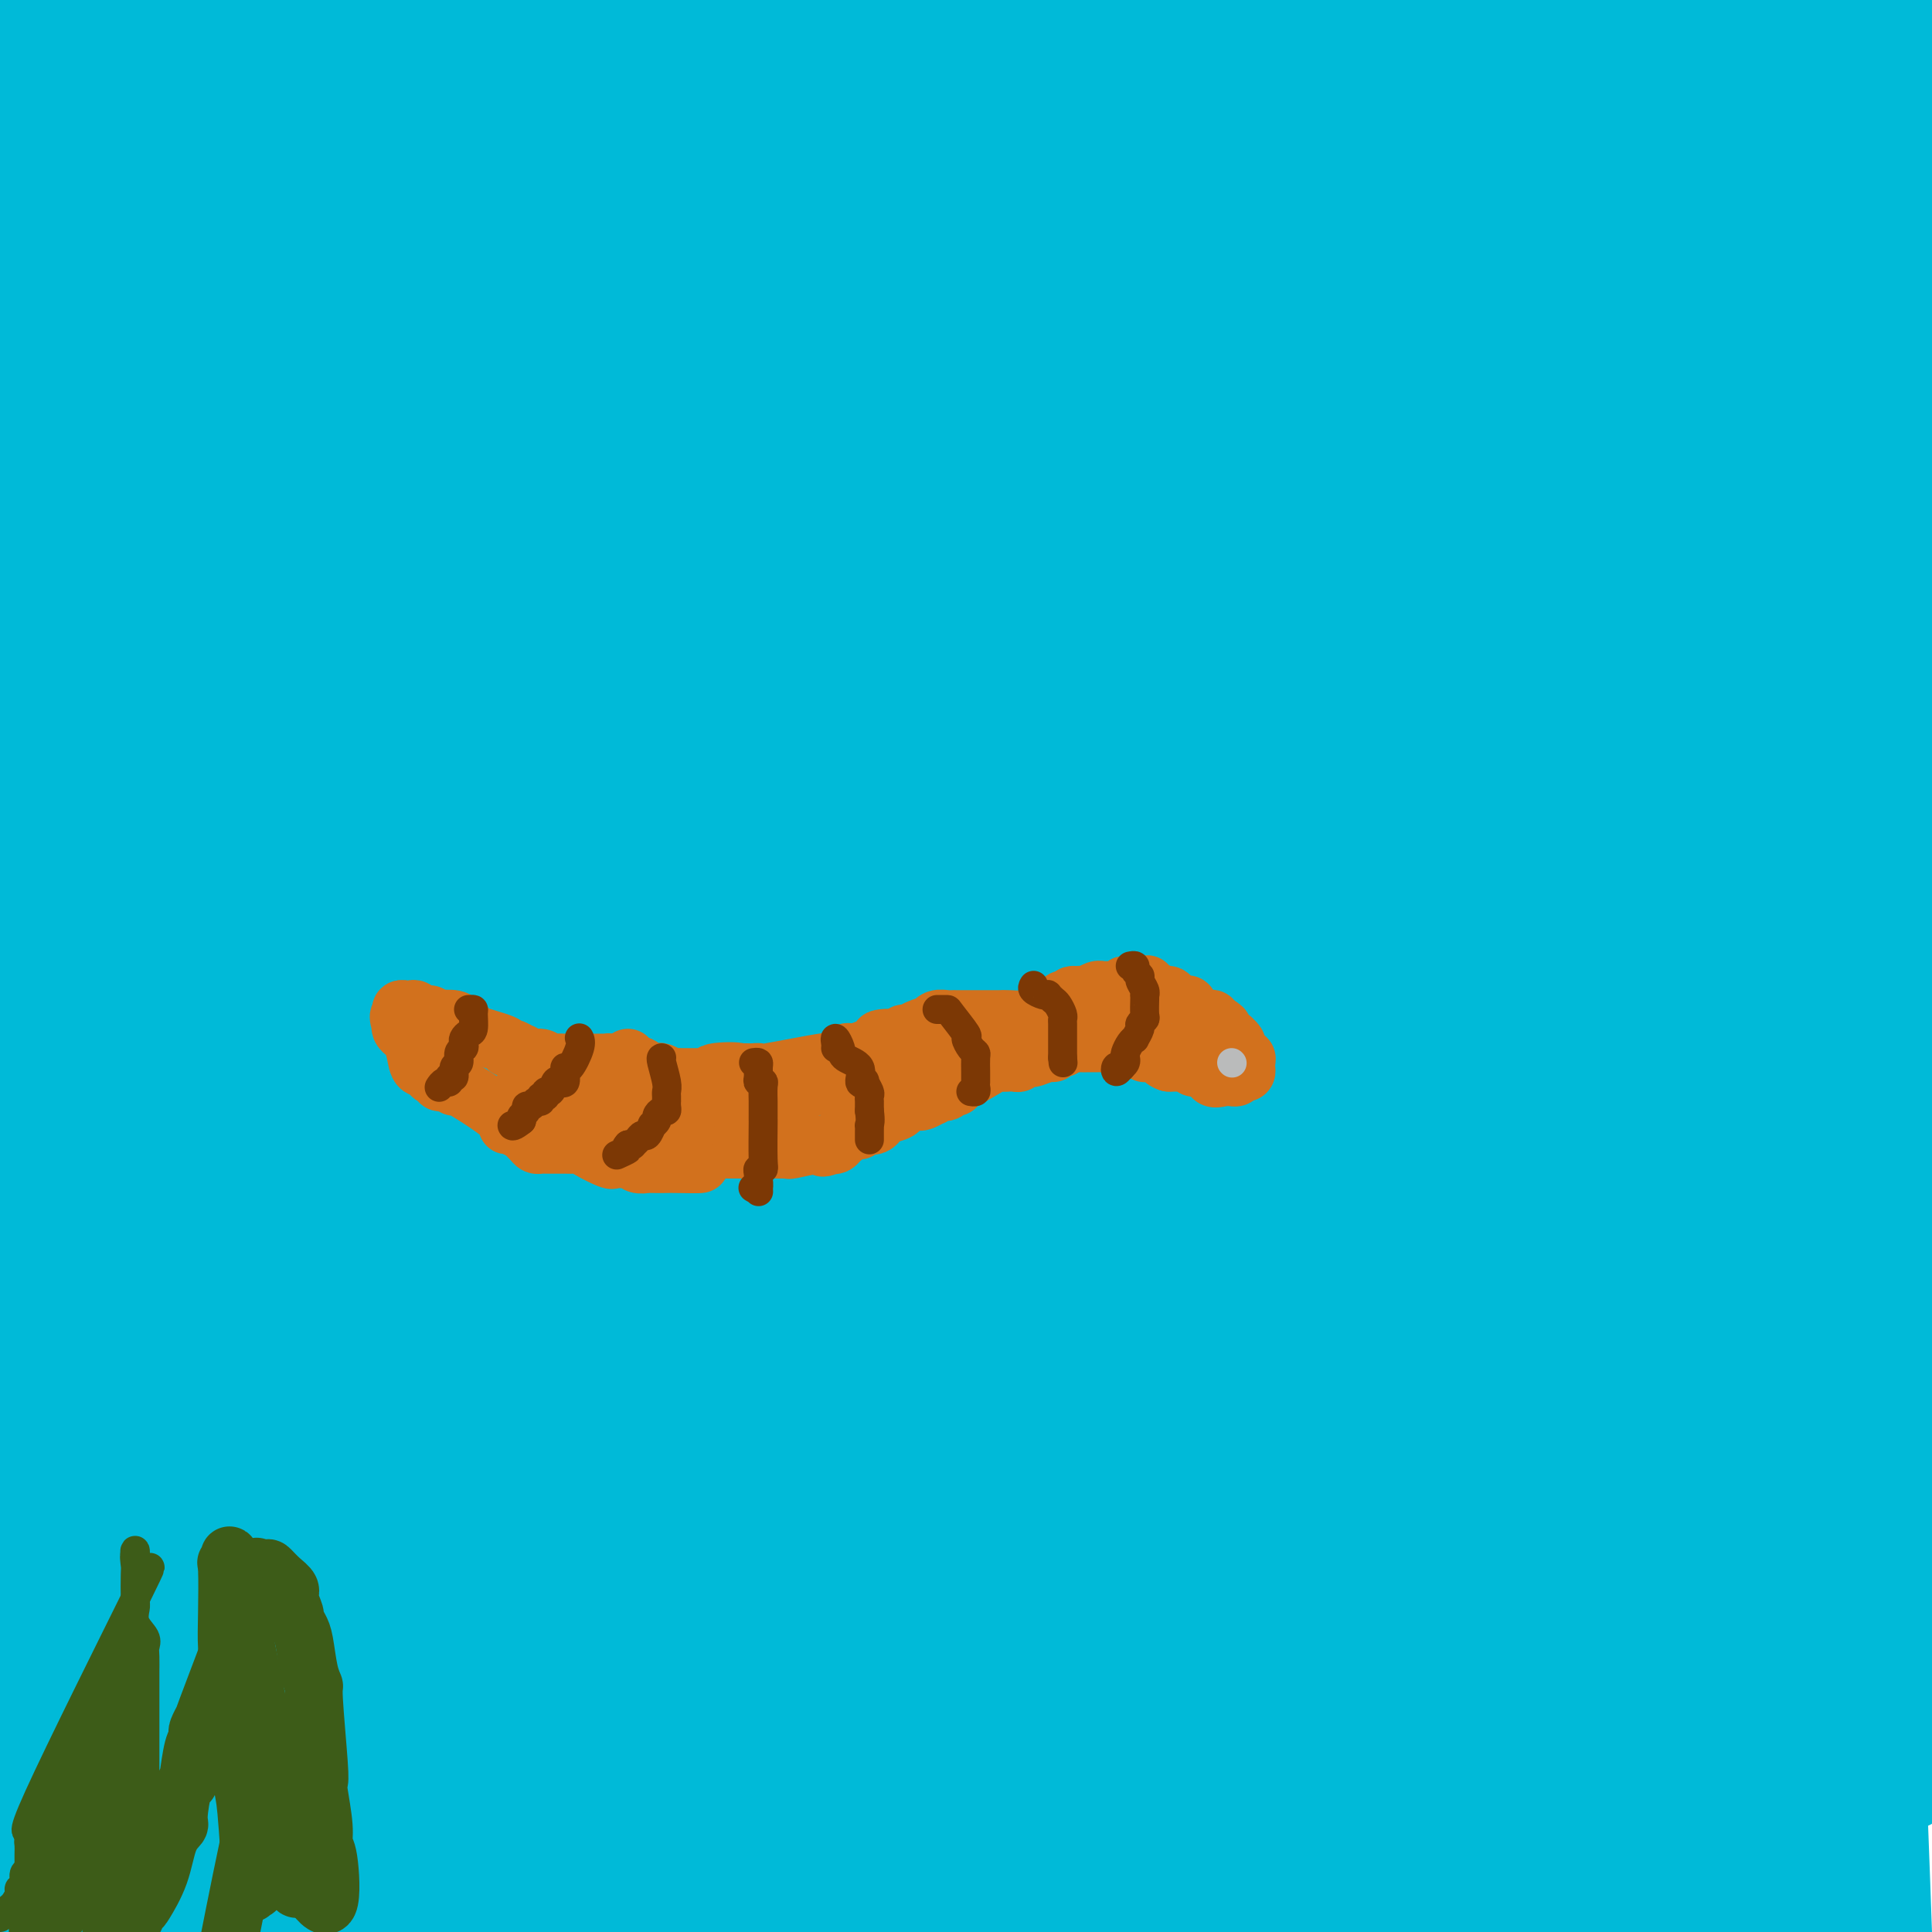 <svg viewBox='0 0 400 400' version='1.1' xmlns='http://www.w3.org/2000/svg' xmlns:xlink='http://www.w3.org/1999/xlink'><g fill='none' stroke='#00BAD8' stroke-width='28' stroke-linecap='round' stroke-linejoin='round'><path d='M387,33c0.431,7.113 0.862,14.226 1,18c0.138,3.774 -0.016,4.210 1,10c1.016,5.790 3.200,16.936 4,32c0.800,15.064 0.214,34.048 0,45c-0.214,10.952 -0.055,13.874 0,24c0.055,10.126 0.008,27.456 0,36c-0.008,8.544 0.024,8.301 0,9c-0.024,0.699 -0.103,2.341 0,4c0.103,1.659 0.390,3.337 0,3c-0.390,-0.337 -1.455,-2.688 -5,-34c-3.545,-31.312 -9.570,-91.584 -12,-115c-2.430,-23.416 -1.266,-9.976 -1,-18c0.266,-8.024 -0.367,-37.512 -1,-67'/><path d='M387,140c0.137,1.381 0.274,2.762 0,0c-0.274,-2.762 -0.958,-9.667 1,20c1.958,29.667 6.560,95.905 9,135c2.440,39.095 2.720,51.048 3,63'/><path d='M393,364c0.272,1.127 0.545,2.254 0,0c-0.545,-2.254 -1.906,-7.891 -5,-40c-3.094,-32.109 -7.920,-90.692 -10,-128c-2.080,-37.308 -1.413,-53.340 -1,-69c0.413,-15.660 0.573,-30.947 1,-44c0.427,-13.053 1.122,-23.872 2,-42c0.878,-18.128 1.939,-43.564 3,-69'/><path d='M375,23c0.506,-15.417 1.012,-30.833 0,0c-1.012,30.833 -3.542,107.917 -4,158c-0.458,50.083 1.155,73.167 3,121c1.845,47.833 3.923,120.417 6,193'/><path d='M348,238c0.256,13.893 0.512,27.786 0,0c-0.512,-27.786 -1.792,-97.250 -3,-127c-1.208,-29.750 -2.345,-19.786 0,-37c2.345,-17.214 8.173,-61.607 14,-106'/><path d='M339,263c0.454,-3.622 0.908,-7.245 0,0c-0.908,7.245 -3.177,25.357 -4,38c-0.823,12.643 -0.198,19.817 0,27c0.198,7.183 -0.031,14.376 0,14c0.031,-0.376 0.321,-8.319 0,2c-0.321,10.319 -1.255,38.900 0,-2c1.255,-40.900 4.697,-151.283 14,-219c9.303,-67.717 24.466,-92.770 31,-106c6.534,-13.230 4.438,-14.637 4,-17c-0.438,-2.363 0.781,-5.681 2,-9'/><path d='M371,171c0.111,-22.089 0.222,-44.178 0,0c-0.222,44.178 -0.778,154.622 -1,204c-0.222,49.378 -0.111,37.689 0,26'/><path d='M371,226c-0.049,2.208 -0.097,4.416 0,0c0.097,-4.416 0.341,-15.456 0,-24c-0.341,-8.544 -1.267,-14.592 0,-40c1.267,-25.408 4.727,-70.178 6,-92c1.273,-21.822 0.360,-20.697 0,-23c-0.360,-2.303 -0.168,-8.033 0,-13c0.168,-4.967 0.311,-9.169 0,-9c-0.311,0.169 -1.078,4.711 -1,4c0.078,-0.711 1.000,-6.675 -2,19c-3.000,25.675 -9.923,82.989 -13,152c-3.077,69.011 -2.308,149.717 -2,189c0.308,39.283 0.154,37.141 0,35'/><path d='M380,355c0.182,9.255 0.364,18.510 0,0c-0.364,-18.510 -1.273,-64.786 0,-112c1.273,-47.214 4.727,-95.365 6,-115c1.273,-19.635 0.364,-10.753 3,-27c2.636,-16.247 8.818,-57.624 15,-99'/><path d='M384,355c0.001,-0.861 0.001,-1.722 0,0c-0.001,1.722 -0.004,6.028 0,10c0.004,3.972 0.016,7.612 0,13c-0.016,5.388 -0.060,12.526 0,11c0.060,-1.526 0.222,-11.716 1,-1c0.778,10.716 2.171,42.338 0,-15c-2.171,-57.338 -7.905,-203.635 -10,-273c-2.095,-69.365 -0.552,-61.797 0,-65c0.552,-3.203 0.111,-17.177 0,-24c-0.111,-6.823 0.108,-6.495 0,-6c-0.108,0.495 -0.543,1.157 0,-1c0.543,-2.157 2.065,-7.133 0,0c-2.065,7.133 -7.719,26.376 -16,70c-8.281,43.624 -19.191,111.630 -26,167c-6.809,55.370 -9.517,98.106 -11,124c-1.483,25.894 -1.742,34.947 -2,44'/><path d='M305,355c0.434,27.203 0.868,54.405 0,0c-0.868,-54.405 -3.037,-190.418 -4,-244c-0.963,-53.582 -0.721,-24.734 1,-32c1.721,-7.266 4.920,-50.648 7,-74c2.080,-23.352 3.040,-26.676 4,-30'/><path d='M296,29c0.202,3.905 0.405,7.810 0,0c-0.405,-7.810 -1.417,-27.333 -5,47c-3.583,74.333 -9.738,242.524 -12,319c-2.262,76.476 -0.631,61.238 1,46'/><path d='M286,210c-1.000,18.333 -2.000,36.667 0,0c2.000,-36.667 7.000,-128.333 12,-220'/><path d='M319,177c0.600,-10.578 1.200,-21.156 0,0c-1.200,21.156 -4.200,74.044 -6,119c-1.800,44.956 -2.400,81.978 -3,119'/><path d='M322,319c-1.830,17.060 -3.661,34.119 0,0c3.661,-34.119 12.813,-119.418 18,-166c5.187,-46.582 6.410,-54.449 8,-64c1.590,-9.551 3.548,-20.786 4,-22c0.452,-1.214 -0.600,7.592 1,-11c1.600,-18.592 5.854,-64.582 2,-14c-3.854,50.582 -15.815,197.738 -20,291c-4.185,93.262 -0.592,132.631 3,172'/><path d='M343,247c-0.048,-0.116 -0.096,-0.232 0,0c0.096,0.232 0.336,0.812 0,-11c-0.336,-11.812 -1.249,-36.016 -2,-53c-0.751,-16.984 -1.340,-26.748 -2,-38c-0.660,-11.252 -1.391,-23.990 -2,-30c-0.609,-6.010 -1.097,-5.290 -1,-11c0.097,-5.710 0.779,-17.850 -2,-4c-2.779,13.850 -9.017,53.690 -17,111c-7.983,57.310 -17.709,132.088 -22,167c-4.291,34.912 -3.145,29.956 -2,25'/><path d='M306,316c0.067,-2.044 0.133,-4.089 0,0c-0.133,4.089 -0.467,14.311 2,-40c2.467,-54.311 7.733,-173.156 13,-292'/><path d='M274,397c-3.006,35.107 -6.012,70.214 0,0c6.012,-70.214 21.042,-245.750 27,-314c5.958,-68.250 2.845,-29.214 7,-44c4.155,-14.786 15.577,-83.393 27,-152'/><path d='M273,340c0.333,-5.333 0.667,-10.667 0,0c-0.667,10.667 -2.333,37.333 -4,64'/><path d='M278,391c-2.756,9.733 -5.511,19.467 0,0c5.511,-19.467 19.289,-68.133 39,-154c19.711,-85.867 45.356,-208.933 71,-332'/><path d='M353,89c0.459,-5.215 0.918,-10.431 0,0c-0.918,10.431 -3.213,36.508 -5,52c-1.787,15.492 -3.067,20.400 -4,24c-0.933,3.600 -1.521,5.892 -3,19c-1.479,13.108 -3.851,37.031 0,0c3.851,-37.031 13.926,-135.015 24,-233'/><path d='M303,324c0.127,-0.926 0.255,-1.852 0,0c-0.255,1.852 -0.892,6.483 -1,11c-0.108,4.517 0.313,8.919 0,13c-0.313,4.081 -1.358,7.840 0,7c1.358,-0.840 5.120,-6.277 5,1c-0.120,7.277 -4.123,27.270 11,-18c15.123,-45.270 49.371,-155.803 64,-211c14.629,-55.197 9.640,-55.057 8,-59c-1.640,-3.943 0.068,-11.970 0,-22c-0.068,-10.030 -1.911,-22.064 -3,-28c-1.089,-5.936 -1.425,-5.773 -2,-7c-0.575,-1.227 -1.388,-3.843 -2,-5c-0.612,-1.157 -1.022,-0.853 -2,-2c-0.978,-1.147 -2.525,-3.743 -6,-2c-3.475,1.743 -8.878,7.826 -12,12c-3.122,4.174 -3.962,6.438 -6,12c-2.038,5.562 -5.273,14.421 -8,23c-2.727,8.579 -4.946,16.876 -7,26c-2.054,9.124 -3.942,19.074 -5,24c-1.058,4.926 -1.285,4.826 -2,13c-0.715,8.174 -1.919,24.621 -1,6c0.919,-18.621 3.959,-72.311 7,-126'/><path d='M326,77c0.004,-3.000 0.008,-6.000 0,0c-0.008,6.000 -0.026,21.001 0,32c0.026,10.999 0.098,17.997 0,23c-0.098,5.003 -0.366,8.010 0,11c0.366,2.990 1.365,5.961 2,6c0.635,0.039 0.906,-2.854 1,-5c0.094,-2.146 0.012,-3.545 1,-17c0.988,-13.455 3.047,-38.964 4,-54c0.953,-15.036 0.802,-19.597 1,-25c0.198,-5.403 0.746,-11.647 1,-16c0.254,-4.353 0.216,-6.815 0,-16c-0.216,-9.185 -0.608,-25.092 -1,-41'/><path d='M277,183c2.911,-21.333 5.822,-42.667 0,0c-5.822,42.667 -20.378,149.333 -27,207c-6.622,57.667 -5.311,66.333 -4,75'/><path d='M270,338c-1.778,36.044 -3.556,72.089 0,0c3.556,-72.089 12.444,-252.311 16,-327c3.556,-74.689 1.778,-43.844 0,-13'/><path d='M274,111c1.155,-25.351 2.310,-50.702 0,0c-2.310,50.702 -8.083,177.458 -10,227c-1.917,49.542 0.024,21.869 0,38c-0.024,16.131 -2.012,76.065 -4,136'/><path d='M209,20c0.536,-13.429 1.071,-26.857 0,0c-1.071,26.857 -3.750,94.000 -6,168c-2.250,74.000 -4.071,154.857 -2,210c2.071,55.143 8.036,84.571 14,114'/><path d='M215,238c0.289,7.244 0.578,14.489 0,0c-0.578,-14.489 -2.022,-50.711 0,-112c2.022,-61.289 7.511,-147.644 13,-234'/><path d='M229,40c-0.250,-35.667 -0.500,-71.333 0,0c0.500,71.333 1.750,249.667 3,428'/><path d='M253,360c-0.917,30.917 -1.833,61.833 0,0c1.833,-61.833 6.417,-216.417 11,-371'/><path d='M257,11c0.151,0.633 0.302,1.266 0,0c-0.302,-1.266 -1.057,-4.430 -5,37c-3.943,41.430 -11.074,127.455 -14,160c-2.926,32.545 -1.645,11.610 -1,40c0.645,28.390 0.656,106.104 5,132c4.344,25.896 13.020,-0.028 17,-12c3.980,-11.972 3.264,-9.992 9,-42c5.736,-32.008 17.925,-98.002 28,-161c10.075,-62.998 18.038,-122.999 26,-183'/><path d='M255,156c0.208,-0.738 0.417,-1.476 0,0c-0.417,1.476 -1.458,5.167 -6,34c-4.542,28.833 -12.583,82.810 -17,124c-4.417,41.190 -5.208,69.595 -6,98'/><path d='M234,256c-0.021,12.753 -0.041,25.506 0,0c0.041,-25.506 0.144,-89.272 0,-116c-0.144,-26.728 -0.535,-16.417 2,-36c2.535,-19.583 7.997,-69.058 10,-89c2.003,-19.942 0.549,-10.350 0,-7c-0.549,3.350 -0.191,0.456 0,-1c0.191,-1.456 0.217,-1.476 0,3c-0.217,4.476 -0.677,13.447 -1,16c-0.323,2.553 -0.510,-1.313 -5,40c-4.490,41.313 -13.283,127.804 -18,202c-4.717,74.196 -5.359,136.098 -6,198'/><path d='M233,358c-0.118,-0.849 -0.237,-1.698 0,0c0.237,1.698 0.828,5.943 0,-29c-0.828,-34.943 -3.076,-109.073 -4,-141c-0.924,-31.927 -0.525,-21.649 -1,-38c-0.475,-16.351 -1.824,-59.329 -3,-82c-1.176,-22.671 -2.179,-25.034 -3,-28c-0.821,-2.966 -1.458,-6.536 -2,-10c-0.542,-3.464 -0.988,-6.823 -1,-7c-0.012,-0.177 0.409,2.829 -1,28c-1.409,25.171 -4.649,72.508 -7,129c-2.351,56.492 -3.815,122.141 -3,179c0.815,56.859 3.907,104.930 7,153'/><path d='M212,233c0.667,15.133 1.333,30.267 0,0c-1.333,-30.267 -4.667,-105.933 -6,-163c-1.333,-57.067 -0.667,-95.533 0,-134'/><path d='M173,153c0.917,-21.833 1.833,-43.667 0,0c-1.833,43.667 -6.417,152.833 -11,262'/><path d='M165,341c0.338,34.839 0.676,69.678 0,0c-0.676,-69.678 -2.367,-243.872 -3,-312c-0.633,-68.128 -0.208,-30.188 0,-18c0.208,12.188 0.199,-1.374 0,-7c-0.199,-5.626 -0.589,-3.316 -1,-2c-0.411,1.316 -0.842,1.638 -1,0c-0.158,-1.638 -0.042,-5.234 -1,0c-0.958,5.234 -2.989,19.300 -5,15c-2.011,-4.300 -4.003,-26.965 -8,45c-3.997,71.965 -9.999,238.562 -12,329c-2.001,90.438 -0.000,104.719 2,119'/><path d='M143,359c0.007,17.426 0.014,34.852 0,0c-0.014,-34.852 -0.049,-121.982 0,-156c0.049,-34.018 0.181,-14.926 3,-30c2.819,-15.074 8.323,-64.316 11,-88c2.677,-23.684 2.526,-21.812 3,-29c0.474,-7.188 1.575,-23.438 2,-30c0.425,-6.562 0.176,-3.437 0,-1c-0.176,2.437 -0.279,4.186 0,2c0.279,-2.186 0.941,-8.308 -3,21c-3.941,29.308 -12.484,94.044 -18,158c-5.516,63.956 -8.005,127.130 -9,178c-0.995,50.870 -0.498,89.435 0,128'/><path d='M159,317c-2.083,35.833 -4.167,71.667 0,0c4.167,-71.667 14.583,-250.833 25,-430'/><path d='M179,14c1.442,-25.609 2.884,-51.218 0,0c-2.884,51.218 -10.092,179.263 -12,245c-1.908,65.737 1.486,69.165 3,74c1.514,4.835 1.149,11.077 1,20c-0.149,8.923 -0.083,20.525 1,14c1.083,-6.525 3.183,-31.179 6,-73c2.817,-41.821 6.352,-100.809 8,-129c1.648,-28.191 1.408,-25.585 2,-32c0.592,-6.415 2.015,-21.852 5,-43c2.985,-21.148 7.531,-48.007 10,-60c2.469,-11.993 2.860,-9.121 3,-9c0.140,0.121 0.030,-2.509 0,-4c-0.030,-1.491 0.019,-1.842 0,-2c-0.019,-0.158 -0.107,-0.122 0,2c0.107,2.122 0.410,6.332 -2,26c-2.410,19.668 -7.534,54.795 -11,124c-3.466,69.205 -5.276,172.487 -6,221c-0.724,48.513 -0.362,42.256 0,36'/><path d='M187,276c0.178,3.160 0.356,6.319 0,0c-0.356,-6.319 -1.247,-22.118 -2,-31c-0.753,-8.882 -1.367,-10.847 0,-44c1.367,-33.153 4.716,-97.495 6,-130c1.284,-32.505 0.501,-33.174 0,-33c-0.501,0.174 -0.722,1.191 0,-3c0.722,-4.191 2.387,-13.590 0,-1c-2.387,12.590 -8.825,47.169 -13,119c-4.175,71.831 -6.088,180.916 -8,290'/><path d='M173,331c0.289,22.517 0.577,45.033 0,0c-0.577,-45.033 -2.021,-157.617 -3,-214c-0.979,-56.383 -1.494,-56.565 -2,-63c-0.506,-6.435 -1.002,-19.124 -2,-31c-0.998,-11.876 -2.499,-22.938 -4,-34'/><path d='M139,190c0.533,-11.378 1.067,-22.756 0,0c-1.067,22.756 -3.733,79.644 -6,139c-2.267,59.356 -4.133,121.178 -6,183'/><path d='M130,314c0.333,12.998 0.666,25.996 0,0c-0.666,-25.996 -2.332,-90.986 -3,-121c-0.668,-30.014 -0.339,-25.054 0,-40c0.339,-14.946 0.689,-49.800 0,-74c-0.689,-24.200 -2.416,-37.746 -3,-44c-0.584,-6.254 -0.024,-5.215 -1,-20c-0.976,-14.785 -3.488,-45.392 -6,-76'/><path d='M129,281c0.060,12.881 0.119,25.762 0,0c-0.119,-25.762 -0.417,-90.167 1,-144c1.417,-53.833 4.548,-97.095 5,-137c0.452,-39.905 -1.774,-76.452 -4,-113'/><path d='M86,214c0.500,-24.833 1.000,-49.667 0,0c-1.000,49.667 -3.500,173.833 -6,298'/><path d='M95,314c-0.877,6.395 -1.753,12.790 0,0c1.753,-12.790 6.137,-44.765 9,-64c2.863,-19.235 4.206,-25.728 5,-32c0.794,-6.272 1.039,-12.321 1,-15c-0.039,-2.679 -0.361,-1.986 0,-5c0.361,-3.014 1.405,-9.735 0,24c-1.405,33.735 -5.259,107.924 -6,163c-0.741,55.076 1.629,91.038 4,127'/><path d='M108,308c-0.059,2.410 -0.118,4.820 0,0c0.118,-4.820 0.413,-16.869 0,-23c-0.413,-6.131 -1.534,-6.343 4,-38c5.534,-31.657 17.724,-94.759 28,-144c10.276,-49.241 18.638,-84.620 27,-120'/><path d='M140,133c2.533,-13.578 5.067,-27.156 0,0c-5.067,27.156 -17.733,95.044 -27,165c-9.267,69.956 -15.133,141.978 -21,214'/><path d='M63,168c0.028,0.992 0.056,1.983 0,0c-0.056,-1.983 -0.197,-6.942 0,-12c0.197,-5.058 0.733,-10.216 2,-19c1.267,-8.784 3.264,-21.196 4,-27c0.736,-5.804 0.211,-5.000 0,-5c-0.211,0.000 -0.109,-0.802 0,0c0.109,0.802 0.224,3.210 0,4c-0.224,0.790 -0.786,-0.036 -1,0c-0.214,0.036 -0.079,0.934 0,1c0.079,0.066 0.104,-0.700 0,1c-0.104,1.700 -0.335,5.867 0,3c0.335,-2.867 1.236,-12.769 8,31c6.764,43.769 19.391,141.210 24,184c4.609,42.790 1.202,30.930 0,29c-1.202,-1.930 -0.198,6.071 0,10c0.198,3.929 -0.411,3.785 0,7c0.411,3.215 1.841,9.789 0,1c-1.841,-8.789 -6.955,-32.940 -9,-50c-2.045,-17.060 -1.023,-27.030 0,-37'/><path d='M91,289c-0.226,-11.929 -0.792,-23.250 0,-42c0.792,-18.750 2.940,-44.929 12,-90c9.060,-45.071 25.030,-109.036 41,-173'/><path d='M116,111c-0.009,1.299 -0.019,2.599 0,0c0.019,-2.599 0.066,-9.096 -6,37c-6.066,46.096 -18.244,144.787 -23,186c-4.756,41.213 -2.088,24.949 -1,18c1.088,-6.949 0.597,-4.583 0,0c-0.597,4.583 -1.298,11.384 -3,-20c-1.702,-31.384 -4.404,-100.954 -5,-144c-0.596,-43.046 0.913,-59.567 2,-70c1.087,-10.433 1.753,-14.778 2,-20c0.247,-5.222 0.077,-11.319 0,-11c-0.077,0.319 -0.061,7.056 1,-7c1.061,-14.056 3.166,-48.903 0,2c-3.166,50.903 -11.601,187.556 -15,242c-3.399,54.444 -1.760,26.678 -2,28c-0.240,1.322 -2.359,31.733 0,9c2.359,-22.733 9.196,-98.609 15,-159c5.804,-60.391 10.575,-105.295 14,-130c3.425,-24.705 5.506,-29.210 7,-33c1.494,-3.790 2.402,-6.867 3,-9c0.598,-2.133 0.885,-3.324 1,-4c0.115,-0.676 0.057,-0.838 0,-1'/><path d='M106,25c-7.655,37.369 -32.294,154.290 -42,205c-9.706,50.710 -4.480,35.208 -4,38c0.480,2.792 -3.787,23.877 -6,37c-2.213,13.123 -2.373,18.282 -2,29c0.373,10.718 1.279,26.994 0,42c-1.279,15.006 -4.744,28.744 1,0c5.744,-28.744 20.697,-99.968 32,-175c11.303,-75.032 18.955,-153.872 25,-199c6.045,-45.128 10.482,-56.542 -2,2c-12.482,58.542 -41.882,187.042 -53,240c-11.118,52.958 -3.955,30.373 -3,37c0.955,6.627 -4.299,42.465 1,-2c5.299,-44.465 21.149,-169.232 37,-294'/><path d='M77,50c2.677,-21.097 5.353,-42.194 0,0c-5.353,42.194 -18.736,147.679 -24,191c-5.264,43.321 -2.408,24.478 -2,36c0.408,11.522 -1.634,53.409 -2,39c-0.366,-14.409 0.942,-85.114 2,-126c1.058,-40.886 1.867,-51.952 3,-65c1.133,-13.048 2.590,-28.079 4,-38c1.410,-9.921 2.773,-14.733 5,-30c2.227,-15.267 5.318,-40.987 6,-46c0.682,-5.013 -1.044,10.683 0,-2c1.044,-12.683 4.857,-53.744 -5,22c-9.857,75.744 -33.384,268.292 -42,341c-8.616,72.708 -2.320,25.575 0,11c2.320,-14.575 0.663,3.407 0,13c-0.663,9.593 -0.331,10.796 0,12'/><path d='M64,15c2.672,-12.876 5.343,-25.752 0,0c-5.343,25.752 -18.701,90.133 -26,143c-7.299,52.867 -8.539,94.219 -9,121c-0.461,26.781 -0.143,38.990 0,49c0.143,10.010 0.112,17.821 0,24c-0.112,6.179 -0.305,10.727 0,12c0.305,1.273 1.107,-0.731 1,6c-0.107,6.731 -1.123,22.195 1,-7c2.123,-29.195 7.385,-103.048 9,-129c1.615,-25.952 -0.418,-4.004 2,-29c2.418,-24.996 9.286,-96.936 12,-126c2.714,-29.064 1.273,-15.251 1,-20c-0.273,-4.749 0.623,-28.059 1,-38c0.377,-9.941 0.233,-6.512 0,-4c-0.233,2.512 -0.557,4.106 -1,2c-0.443,-2.106 -1.004,-7.913 -9,26c-7.996,33.913 -23.427,107.547 -31,175c-7.573,67.453 -7.286,128.727 -7,190'/><path d='M27,205c-0.833,18.167 -1.667,36.333 0,0c1.667,-36.333 5.833,-127.167 10,-218'/><path d='M17,325c-0.740,26.716 -1.480,53.432 0,0c1.480,-53.432 5.180,-187.013 7,-244c1.820,-56.987 1.759,-37.381 3,-36c1.241,1.381 3.783,-15.463 5,-32c1.217,-16.537 1.108,-32.769 1,-49'/><path d='M4,301c-1.083,-14.833 -2.167,-29.667 0,0c2.167,29.667 7.583,103.833 13,178'/><path d='M38,292c1.048,25.107 2.095,50.214 0,0c-2.095,-50.214 -7.333,-175.750 -11,-235c-3.667,-59.250 -5.762,-52.214 -8,-55c-2.238,-2.786 -4.619,-15.393 -7,-28'/><path d='M5,188c-0.275,-4.359 -0.550,-8.717 0,0c0.550,8.717 1.924,30.510 3,47c1.076,16.490 1.855,27.676 5,47c3.145,19.324 8.658,46.787 11,60c2.342,13.213 1.515,12.177 1,9c-0.515,-3.177 -0.716,-8.494 0,3c0.716,11.494 2.349,39.799 0,-3c-2.349,-42.799 -8.679,-156.702 -11,-200c-2.321,-43.298 -0.631,-15.992 0,-15c0.631,0.992 0.204,-24.330 0,-35c-0.204,-10.670 -0.185,-6.687 0,-6c0.185,0.687 0.536,-1.921 0,-5c-0.536,-3.079 -1.958,-6.629 -3,-6c-1.042,0.629 -1.704,5.439 -3,11c-1.296,5.561 -3.228,11.875 -5,22c-1.772,10.125 -3.386,24.063 -5,38'/><path d='M4,272c-1.667,24.889 -3.333,49.778 0,0c3.333,-49.778 11.667,-174.222 15,-239c3.333,-64.778 1.667,-69.889 0,-75'/><path d='M4,51c0.018,-0.470 0.035,-0.941 0,0c-0.035,0.941 -0.123,3.293 0,6c0.123,2.707 0.456,5.767 0,4c-0.456,-1.767 -1.702,-8.362 -3,-16c-1.298,-7.638 -2.649,-16.319 -4,-25'/><path d='M0,60c-0.606,-4.069 -1.211,-8.138 0,0c1.211,8.138 4.240,28.481 6,38c1.760,9.519 2.252,8.212 3,9c0.748,0.788 1.751,3.672 2,5c0.249,1.328 -0.258,1.101 0,0c0.258,-1.101 1.279,-3.077 2,-10c0.721,-6.923 1.142,-18.794 2,-26c0.858,-7.206 2.154,-9.748 3,-19c0.846,-9.252 1.242,-25.215 0,-44c-1.242,-18.785 -4.121,-40.393 -7,-62'/><path d='M6,14c0.022,0.035 0.044,0.069 0,-1c-0.044,-1.069 -0.156,-3.242 0,-5c0.156,-1.758 0.578,-3.100 1,-4c0.422,-0.900 0.844,-1.358 1,-2c0.156,-0.642 0.044,-1.469 0,-2c-0.044,-0.531 -0.022,-0.765 0,-1'/><path d='M75,9c-2.246,-0.815 -4.491,-1.629 0,0c4.491,1.629 15.720,5.702 22,8c6.280,2.298 7.612,2.820 10,4c2.388,1.180 5.833,3.018 7,4c1.167,0.982 0.056,1.107 1,1c0.944,-0.107 3.945,-0.445 -1,4c-4.945,4.445 -17.834,13.674 -28,18c-10.166,4.326 -17.610,3.749 -23,4c-5.390,0.251 -8.727,1.331 -15,0c-6.273,-1.331 -15.482,-5.073 -20,-7c-4.518,-1.927 -4.345,-2.040 -5,-3c-0.655,-0.960 -2.137,-2.765 -3,-3c-0.863,-0.235 -1.108,1.102 -1,-1c0.108,-2.102 0.567,-7.643 3,-14c2.433,-6.357 6.838,-13.531 10,-18c3.162,-4.469 5.081,-6.235 7,-8'/><path d='M81,0c1.968,-2.271 3.936,-4.543 0,0c-3.936,4.543 -13.777,15.900 -19,21c-5.223,5.100 -5.829,3.942 -7,4c-1.171,0.058 -2.907,1.332 -5,1c-2.093,-0.332 -4.541,-2.271 -6,-3c-1.459,-0.729 -1.927,-0.247 -2,-1c-0.073,-0.753 0.250,-2.741 0,-4c-0.250,-1.259 -1.071,-1.788 0,-5c1.071,-3.212 4.036,-9.106 7,-15'/><path d='M77,2c-0.025,-0.649 -0.050,-1.299 0,0c0.050,1.299 0.176,4.546 0,8c-0.176,3.454 -0.655,7.113 -2,19c-1.345,11.887 -3.556,32.001 -11,75c-7.444,42.999 -20.119,108.884 -26,131c-5.881,22.116 -4.966,0.462 -9,31c-4.034,30.538 -13.017,113.269 -22,196'/><path d='M71,393c-0.076,0.205 -0.152,0.409 0,0c0.152,-0.409 0.532,-1.433 1,-2c0.468,-0.567 1.022,-0.678 0,-1c-1.022,-0.322 -3.621,-0.856 -4,-2c-0.379,-1.144 1.463,-2.898 -4,-1c-5.463,1.898 -18.232,7.449 -31,13'/><path d='M48,399c-0.780,0.002 -1.560,0.003 0,0c1.560,-0.003 5.459,-0.011 7,0c1.541,0.011 0.722,0.041 1,0c0.278,-0.041 1.651,-0.155 1,0c-0.651,0.155 -3.325,0.577 -6,1'/><path d='M146,386c-0.014,-0.144 -0.027,-0.288 0,0c0.027,0.288 0.095,1.008 0,2c-0.095,0.992 -0.351,2.255 0,3c0.351,0.745 1.311,0.973 2,2c0.689,1.027 1.109,2.853 2,4c0.891,1.147 2.255,1.613 3,2c0.745,0.387 0.873,0.693 1,1'/></g>
<g fill='none' stroke='#D2711D' stroke-width='12' stroke-linecap='round' stroke-linejoin='round'><path d='M214,213c0.030,-0.310 0.059,-0.619 0,-1c-0.059,-0.381 -0.208,-0.833 0,-1c0.208,-0.167 0.773,-0.047 1,0c0.227,0.047 0.116,0.023 0,0c-0.116,-0.023 -0.238,-0.043 0,0c0.238,0.043 0.837,0.151 1,0c0.163,-0.151 -0.110,-0.561 0,-1c0.110,-0.439 0.603,-0.906 1,-1c0.397,-0.094 0.698,0.185 1,0c0.302,-0.185 0.606,-0.834 1,-1c0.394,-0.166 0.879,0.151 1,0c0.121,-0.151 -0.121,-0.772 0,-1c0.121,-0.228 0.606,-0.065 1,0c0.394,0.065 0.697,0.033 1,0'/><path d='M222,207c1.191,-1.156 0.168,-1.046 0,-1c-0.168,0.046 0.519,0.026 1,0c0.481,-0.026 0.755,-0.060 1,0c0.245,0.060 0.461,0.212 1,0c0.539,-0.212 1.401,-0.789 2,-1c0.599,-0.211 0.934,-0.057 1,0c0.066,0.057 -0.137,0.016 0,0c0.137,-0.016 0.616,-0.008 1,0c0.384,0.008 0.675,0.016 1,0c0.325,-0.016 0.684,-0.057 1,0c0.316,0.057 0.590,0.211 1,0c0.410,-0.211 0.957,-0.788 1,-1c0.043,-0.212 -0.416,-0.061 0,0c0.416,0.061 1.708,0.030 3,0'/><path d='M236,204c2.417,-0.452 1.460,-0.083 1,0c-0.460,0.083 -0.421,-0.118 0,0c0.421,0.118 1.226,0.557 2,1c0.774,0.443 1.517,0.889 2,1c0.483,0.111 0.708,-0.115 1,0c0.292,0.115 0.653,0.569 1,1c0.347,0.431 0.681,0.837 1,1c0.319,0.163 0.623,0.081 1,0c0.377,-0.081 0.826,-0.162 1,0c0.174,0.162 0.074,0.565 0,1c-0.074,0.435 -0.121,0.900 0,1c0.121,0.100 0.410,-0.166 1,0c0.590,0.166 1.481,0.763 2,1c0.519,0.237 0.665,0.115 1,0c0.335,-0.115 0.859,-0.223 1,0c0.141,0.223 -0.103,0.778 0,1c0.103,0.222 0.551,0.111 1,0'/><path d='M252,212c2.448,1.421 0.569,0.972 0,1c-0.569,0.028 0.173,0.532 1,1c0.827,0.468 1.738,0.899 2,1c0.262,0.101 -0.126,-0.128 0,0c0.126,0.128 0.765,0.611 1,1c0.235,0.389 0.067,0.682 0,1c-0.067,0.318 -0.034,0.659 0,1'/><path d='M256,218c1.071,1.106 1.748,0.871 2,1c0.252,0.129 0.077,0.622 0,1c-0.077,0.378 -0.058,0.641 0,1c0.058,0.359 0.155,0.814 0,1c-0.155,0.186 -0.563,0.102 -1,0c-0.437,-0.102 -0.905,-0.224 -1,0c-0.095,0.224 0.182,0.792 0,1c-0.182,0.208 -0.822,0.056 -1,0c-0.178,-0.056 0.106,-0.015 0,0c-0.106,0.015 -0.602,0.004 -1,0c-0.398,-0.004 -0.699,-0.002 -1,0'/><path d='M253,223c-1.241,0.509 -1.843,0.281 -2,0c-0.157,-0.281 0.131,-0.615 0,-1c-0.131,-0.385 -0.680,-0.821 -1,-1c-0.320,-0.179 -0.411,-0.100 -1,0c-0.589,0.100 -1.678,0.223 -2,0c-0.322,-0.223 0.121,-0.792 0,-1c-0.121,-0.208 -0.806,-0.056 -1,0c-0.194,0.056 0.102,0.015 0,0c-0.102,-0.015 -0.602,-0.004 -1,0c-0.398,0.004 -0.694,0.001 -1,0c-0.306,-0.001 -0.621,-0.000 -1,0c-0.379,0.000 -0.823,0.000 -1,0c-0.177,-0.000 -0.089,-0.000 0,0'/><path d='M242,220c-1.763,-0.625 -0.672,-0.688 -1,-1c-0.328,-0.312 -2.077,-0.872 -3,-1c-0.923,-0.128 -1.021,0.176 -1,0c0.021,-0.176 0.159,-0.832 0,-1c-0.159,-0.168 -0.617,0.151 -1,0c-0.383,-0.151 -0.690,-0.772 -1,-1c-0.310,-0.228 -0.622,-0.061 -1,0c-0.378,0.061 -0.822,0.018 -1,0c-0.178,-0.018 -0.089,-0.009 0,0'/><path d='M233,216c-1.672,-0.619 -1.351,-0.166 -2,0c-0.649,0.166 -2.268,0.044 -3,0c-0.732,-0.044 -0.577,-0.012 -1,0c-0.423,0.012 -1.422,0.003 -2,0c-0.578,-0.003 -0.733,-0.002 -1,0c-0.267,0.002 -0.646,0.004 -1,0c-0.354,-0.004 -0.683,-0.015 -1,0c-0.317,0.015 -0.621,0.056 -1,0c-0.379,-0.056 -0.833,-0.207 -1,0c-0.167,0.207 -0.048,0.774 0,1c0.048,0.226 0.024,0.113 0,0'/><path d='M220,217c-2.450,0.398 -2.076,0.891 -2,1c0.076,0.109 -0.148,-0.168 -1,0c-0.852,0.168 -2.333,0.781 -3,1c-0.667,0.219 -0.522,0.045 -1,0c-0.478,-0.045 -1.581,0.041 -2,0c-0.419,-0.041 -0.154,-0.207 0,0c0.154,0.207 0.196,0.787 0,1c-0.196,0.213 -0.630,0.057 -1,0c-0.370,-0.057 -0.677,-0.016 -1,0c-0.323,0.016 -0.661,0.008 -1,0'/><path d='M208,220c-1.902,0.217 -0.657,-0.740 -2,0c-1.343,0.740 -5.273,3.178 -7,4c-1.727,0.822 -1.250,0.028 -1,0c0.250,-0.028 0.274,0.711 0,1c-0.274,0.289 -0.847,0.129 -1,0c-0.153,-0.129 0.112,-0.227 0,0c-0.112,0.227 -0.603,0.778 -1,1c-0.397,0.222 -0.702,0.116 -1,0c-0.298,-0.116 -0.590,-0.241 -1,0c-0.410,0.241 -0.937,0.849 -1,1c-0.063,0.151 0.338,-0.157 0,0c-0.338,0.157 -1.417,0.777 -2,1c-0.583,0.223 -0.672,0.050 -1,0c-0.328,-0.050 -0.896,0.025 -1,0c-0.104,-0.025 0.256,-0.150 0,0c-0.256,0.150 -1.128,0.575 -2,1'/><path d='M187,229c-3.520,1.345 -1.822,0.206 -1,0c0.822,-0.206 0.766,0.519 0,1c-0.766,0.481 -2.244,0.717 -3,1c-0.756,0.283 -0.790,0.612 -1,1c-0.210,0.388 -0.595,0.835 -1,1c-0.405,0.165 -0.829,0.048 -1,0c-0.171,-0.048 -0.087,-0.027 0,0c0.087,0.027 0.178,0.060 0,0c-0.178,-0.060 -0.626,-0.213 -1,0c-0.374,0.213 -0.674,0.792 -1,1c-0.326,0.208 -0.679,0.044 -1,0c-0.321,-0.044 -0.611,0.030 -1,0c-0.389,-0.030 -0.878,-0.166 -1,0c-0.122,0.166 0.122,0.632 0,1c-0.122,0.368 -0.610,0.638 -1,1c-0.390,0.362 -0.683,0.818 -1,1c-0.317,0.182 -0.659,0.091 -1,0'/><path d='M172,237c-2.559,1.233 -1.455,0.316 -1,0c0.455,-0.316 0.263,-0.032 0,0c-0.263,0.032 -0.595,-0.188 -2,0c-1.405,0.188 -3.882,0.782 -5,1c-1.118,0.218 -0.877,0.058 -1,0c-0.123,-0.058 -0.610,-0.016 -1,0c-0.390,0.016 -0.682,0.004 -1,0c-0.318,-0.004 -0.662,-0.001 -1,0c-0.338,0.001 -0.672,0.000 -1,0c-0.328,-0.000 -0.651,-0.000 -1,0c-0.349,0.000 -0.723,0.000 -1,0c-0.277,-0.000 -0.455,-0.000 -1,0c-0.545,0.000 -1.455,0.000 -2,0c-0.545,-0.000 -0.723,-0.000 -1,0c-0.277,0.000 -0.653,0.000 -1,0c-0.347,-0.000 -0.666,-0.000 -1,0c-0.334,0.000 -0.685,0.000 -1,0c-0.315,-0.000 -0.596,-0.002 -1,0c-0.404,0.002 -0.931,0.006 -1,0c-0.069,-0.006 0.322,-0.022 0,0c-0.322,0.022 -1.356,0.083 -2,0c-0.644,-0.083 -0.898,-0.309 -1,0c-0.102,0.309 -0.051,1.155 0,2'/><path d='M145,240c-3.894,0.691 -0.127,0.917 0,1c0.127,0.083 -3.384,0.023 -5,0c-1.616,-0.023 -1.335,-0.010 -2,0c-0.665,0.010 -2.275,0.017 -3,0c-0.725,-0.017 -0.566,-0.058 -1,0c-0.434,0.058 -1.461,0.213 -2,0c-0.539,-0.213 -0.589,-0.796 -1,-1c-0.411,-0.204 -1.182,-0.030 -2,0c-0.818,0.030 -1.684,-0.083 -2,0c-0.316,0.083 -0.083,0.362 -1,0c-0.917,-0.362 -2.985,-1.365 -4,-2c-1.015,-0.635 -0.976,-0.902 -1,-1c-0.024,-0.098 -0.111,-0.026 -1,0c-0.889,0.026 -2.581,0.007 -3,0c-0.419,-0.007 0.435,-0.001 0,0c-0.435,0.001 -2.157,-0.002 -3,0c-0.843,0.002 -0.806,0.009 -1,0c-0.194,-0.009 -0.619,-0.033 -1,0c-0.381,0.033 -0.718,0.124 -1,0c-0.282,-0.124 -0.509,-0.464 -1,-1c-0.491,-0.536 -1.245,-1.268 -2,-2'/><path d='M108,234c-3.796,-1.315 -1.286,-1.104 -1,-1c0.286,0.104 -1.653,0.101 -2,0c-0.347,-0.101 0.899,-0.300 -1,-2c-1.899,-1.700 -6.944,-4.899 -9,-6c-2.056,-1.101 -1.125,-0.103 -1,0c0.125,0.103 -0.558,-0.690 -1,-1c-0.442,-0.310 -0.645,-0.138 -1,0c-0.355,0.138 -0.864,0.243 -1,0c-0.136,-0.243 0.100,-0.833 0,-1c-0.100,-0.167 -0.538,0.090 -1,0c-0.462,-0.090 -0.950,-0.528 -1,-1c-0.050,-0.472 0.338,-0.977 0,-1c-0.338,-0.023 -1.401,0.436 -2,0c-0.599,-0.436 -0.735,-1.766 -1,-3c-0.265,-1.234 -0.659,-2.372 -1,-3c-0.341,-0.628 -0.630,-0.746 -1,-1c-0.370,-0.254 -0.820,-0.644 -1,-1c-0.180,-0.356 -0.090,-0.678 0,-1'/><path d='M83,212c-0.915,-1.940 -0.204,-1.789 0,-2c0.204,-0.211 -0.101,-0.785 0,-1c0.101,-0.215 0.608,-0.073 1,0c0.392,0.073 0.668,0.076 1,0c0.332,-0.076 0.719,-0.231 1,0c0.281,0.231 0.454,0.846 1,1c0.546,0.154 1.464,-0.155 2,0c0.536,0.155 0.690,0.773 1,1c0.310,0.227 0.777,0.064 1,0c0.223,-0.064 0.203,-0.028 0,0c-0.203,0.028 -0.591,0.049 0,0c0.591,-0.049 2.159,-0.167 3,0c0.841,0.167 0.955,0.619 1,1c0.045,0.381 0.023,0.690 0,1'/><path d='M95,213c1.878,0.586 2.074,0.051 2,0c-0.074,-0.051 -0.419,0.383 1,1c1.419,0.617 4.600,1.418 6,2c1.400,0.582 1.017,0.945 1,1c-0.017,0.055 0.331,-0.196 1,0c0.669,0.196 1.657,0.841 2,1c0.343,0.159 0.040,-0.168 0,0c-0.040,0.168 0.183,0.830 1,1c0.817,0.170 2.228,-0.150 3,0c0.772,0.150 0.905,0.772 1,1c0.095,0.228 0.153,0.061 1,0c0.847,-0.061 2.483,-0.016 3,0c0.517,0.016 -0.086,0.005 0,0c0.086,-0.005 0.860,-0.002 1,0c0.140,0.002 -0.355,0.003 1,0c1.355,-0.003 4.559,-0.011 6,0c1.441,0.011 1.119,0.041 1,0c-0.119,-0.041 -0.034,-0.155 0,0c0.034,0.155 0.017,0.577 0,1'/><path d='M126,221c4.491,1.420 0.220,0.969 -1,1c-1.220,0.031 0.612,0.544 0,1c-0.612,0.456 -3.670,0.854 -5,1c-1.330,0.146 -0.934,0.039 -1,0c-0.066,-0.039 -0.595,-0.010 -1,0c-0.405,0.010 -0.687,0.003 -1,0c-0.313,-0.003 -0.659,-0.001 -1,0c-0.341,0.001 -0.678,0.000 -1,0c-0.322,-0.000 -0.631,-0.000 -1,0c-0.369,0.000 -0.800,0.000 -1,0c-0.200,-0.000 -0.169,-0.000 -1,0c-0.831,0.000 -2.523,0.000 -3,0c-0.477,-0.000 0.262,-0.000 1,0'/><path d='M110,224c-2.690,0.780 -1.413,1.229 2,3c3.413,1.771 8.964,4.863 12,6c3.036,1.137 3.559,0.318 4,0c0.441,-0.318 0.801,-0.137 1,0c0.199,0.137 0.238,0.229 1,0c0.762,-0.229 2.248,-0.779 3,-1c0.752,-0.221 0.770,-0.112 1,0c0.230,0.112 0.672,0.226 1,0c0.328,-0.226 0.544,-0.793 1,-1c0.456,-0.207 1.154,-0.056 2,0c0.846,0.056 1.841,0.015 2,0c0.159,-0.015 -0.520,-0.004 0,0c0.520,0.004 2.237,0.002 3,0c0.763,-0.002 0.571,-0.005 1,0c0.429,0.005 1.478,0.016 2,0c0.522,-0.016 0.518,-0.060 1,0c0.482,0.060 1.450,0.223 2,0c0.550,-0.223 0.684,-0.833 1,-1c0.316,-0.167 0.816,0.109 1,0c0.184,-0.109 0.053,-0.603 0,-1c-0.053,-0.397 -0.026,-0.699 0,-1'/><path d='M151,228c0.075,-0.404 -0.738,0.086 1,0c1.738,-0.086 6.026,-0.749 8,-1c1.974,-0.251 1.635,-0.092 2,0c0.365,0.092 1.434,0.115 2,0c0.566,-0.115 0.630,-0.370 2,-1c1.370,-0.630 4.044,-1.637 5,-2c0.956,-0.363 0.192,-0.083 0,0c-0.192,0.083 0.189,-0.031 1,0c0.811,0.031 2.052,0.205 3,0c0.948,-0.205 1.602,-0.791 2,-1c0.398,-0.209 0.541,-0.041 1,0c0.459,0.041 1.235,-0.045 2,0c0.765,0.045 1.519,0.220 2,0c0.481,-0.220 0.689,-0.833 1,-1c0.311,-0.167 0.727,0.114 1,0c0.273,-0.114 0.404,-0.623 1,-1c0.596,-0.377 1.655,-0.622 2,-1c0.345,-0.378 -0.026,-0.889 0,-1c0.026,-0.111 0.448,0.177 1,0c0.552,-0.177 1.234,-0.818 2,-1c0.766,-0.182 1.618,0.096 2,0c0.382,-0.096 0.295,-0.564 1,-1c0.705,-0.436 2.201,-0.839 3,-1c0.799,-0.161 0.899,-0.081 1,0'/><path d='M197,216c2.597,-1.022 1.588,-0.077 1,0c-0.588,0.077 -0.757,-0.714 1,-1c1.757,-0.286 5.441,-0.066 7,0c1.559,0.066 0.995,-0.021 1,0c0.005,0.021 0.579,0.149 1,0c0.421,-0.149 0.690,-0.575 1,-1c0.310,-0.425 0.660,-0.850 1,-1c0.340,-0.150 0.668,-0.026 1,0c0.332,0.026 0.666,-0.044 1,0c0.334,0.044 0.667,0.204 1,0c0.333,-0.204 0.664,-0.773 1,-1c0.336,-0.227 0.675,-0.113 1,0c0.325,0.113 0.634,0.227 1,0c0.366,-0.227 0.789,-0.793 1,-1c0.211,-0.207 0.211,-0.056 0,0c-0.211,0.056 -0.632,0.016 -1,0c-0.368,-0.016 -0.684,-0.008 -1,0'/><path d='M215,211c2.833,-0.774 0.916,-0.207 -1,0c-1.916,0.207 -3.831,0.056 -5,0c-1.169,-0.056 -1.591,-0.015 -2,0c-0.409,0.015 -0.806,0.004 -1,0c-0.194,-0.004 -0.184,-0.001 -1,0c-0.816,0.001 -2.456,0.000 -3,0c-0.544,-0.000 0.009,-0.000 0,0c-0.009,0.000 -0.580,-0.000 -1,0c-0.420,0.000 -0.689,0.000 -1,0c-0.311,-0.000 -0.664,-0.001 -1,0c-0.336,0.001 -0.655,0.004 -1,0c-0.345,-0.004 -0.717,-0.016 -1,0c-0.283,0.016 -0.478,0.060 -1,0c-0.522,-0.060 -1.372,-0.222 -2,0c-0.628,0.222 -1.033,0.829 -1,1c0.033,0.171 0.504,-0.094 0,0c-0.504,0.094 -1.983,0.547 -3,1c-1.017,0.453 -1.572,0.905 -2,1c-0.428,0.095 -0.731,-0.167 -1,0c-0.269,0.167 -0.506,0.762 -1,1c-0.494,0.238 -1.247,0.119 -2,0'/><path d='M184,215c-4.383,0.438 0.160,-0.467 0,0c-0.160,0.467 -5.024,2.306 -7,3c-1.976,0.694 -1.064,0.243 -1,0c0.064,-0.243 -0.718,-0.277 -1,0c-0.282,0.277 -0.063,0.866 0,1c0.063,0.134 -0.031,-0.189 -1,0c-0.969,0.189 -2.812,0.888 -3,1c-0.188,0.112 1.278,-0.362 -1,0c-2.278,0.362 -8.301,1.561 -11,2c-2.699,0.439 -2.073,0.118 -2,0c0.073,-0.118 -0.408,-0.034 -1,0c-0.592,0.034 -1.296,0.017 -2,0'/><path d='M154,222c-4.565,1.099 -0.976,0.347 -1,0c-0.024,-0.347 -3.659,-0.289 -5,0c-1.341,0.289 -0.387,0.810 0,1c0.387,0.190 0.206,0.051 0,0c-0.206,-0.051 -0.436,-0.014 -1,0c-0.564,0.014 -1.460,0.004 -2,0c-0.540,-0.004 -0.722,-0.001 -1,0c-0.278,0.001 -0.651,0.001 -1,0c-0.349,-0.001 -0.675,-0.004 -1,0c-0.325,0.004 -0.650,0.015 -1,0c-0.350,-0.015 -0.724,-0.057 -1,0c-0.276,0.057 -0.452,0.211 -1,0c-0.548,-0.211 -1.466,-0.789 -2,-1c-0.534,-0.211 -0.682,-0.057 -1,0c-0.318,0.057 -0.805,0.016 -1,0c-0.195,-0.016 -0.097,-0.008 0,0'/><path d='M135,222c-3.287,-0.182 -2.005,-0.636 -2,-1c0.005,-0.364 -1.268,-0.636 -2,-1c-0.732,-0.364 -0.923,-0.818 -1,-1c-0.077,-0.182 -0.038,-0.091 0,0'/></g>
<g fill='none' stroke='#BABBBB' stroke-width='6' stroke-linecap='round' stroke-linejoin='round'><path d='M255,220c0.000,0.000 0.100,0.100 0.1,0.1'/></g>
<g fill='none' stroke='#7C3805' stroke-width='6' stroke-linecap='round' stroke-linejoin='round'><path d='M97,209c0.429,-0.029 0.857,-0.057 1,0c0.143,0.057 -0.001,0.200 0,1c0.001,0.800 0.145,2.256 0,3c-0.145,0.744 -0.579,0.776 -1,1c-0.421,0.224 -0.830,0.642 -1,1c-0.170,0.358 -0.102,0.658 0,1c0.102,0.342 0.239,0.726 0,1c-0.239,0.274 -0.853,0.436 -1,1c-0.147,0.564 0.171,1.528 0,2c-0.171,0.472 -0.833,0.451 -1,1c-0.167,0.549 0.162,1.667 0,2c-0.162,0.333 -0.814,-0.121 -1,0c-0.186,0.121 0.094,0.816 0,1c-0.094,0.184 -0.564,-0.143 -1,0c-0.436,0.143 -0.839,0.755 -1,1c-0.161,0.245 -0.081,0.122 0,0'/><path d='M120,215c-0.053,-0.104 -0.105,-0.208 0,0c0.105,0.208 0.369,0.729 0,2c-0.369,1.271 -1.370,3.294 -2,4c-0.630,0.706 -0.890,0.096 -1,0c-0.110,-0.096 -0.071,0.322 0,1c0.071,0.678 0.173,1.617 0,2c-0.173,0.383 -0.620,0.212 -1,0c-0.380,-0.212 -0.694,-0.464 -1,0c-0.306,0.464 -0.603,1.645 -1,2c-0.397,0.355 -0.894,-0.116 -1,0c-0.106,0.116 0.179,0.820 0,1c-0.179,0.180 -0.823,-0.163 -1,0c-0.177,0.163 0.111,0.831 0,1c-0.111,0.169 -0.622,-0.162 -1,0c-0.378,0.162 -0.623,0.817 -1,1c-0.377,0.183 -0.884,-0.106 -1,0c-0.116,0.106 0.161,0.605 0,1c-0.161,0.395 -0.760,0.684 -1,1c-0.240,0.316 -0.120,0.658 0,1'/><path d='M108,232c-1.845,1.464 -1.958,1.125 -2,1c-0.042,-0.125 -0.012,-0.036 0,0c0.012,0.036 0.006,0.018 0,0'/><path d='M137,219c-0.113,0.025 -0.227,0.049 0,1c0.227,0.951 0.793,2.828 1,4c0.207,1.172 0.055,1.637 0,2c-0.055,0.363 -0.014,0.623 0,1c0.014,0.377 0.001,0.871 0,1c-0.001,0.129 0.010,-0.106 0,0c-0.010,0.106 -0.040,0.553 0,1c0.040,0.447 0.150,0.895 0,1c-0.150,0.105 -0.561,-0.132 -1,0c-0.439,0.132 -0.905,0.631 -1,1c-0.095,0.369 0.182,0.606 0,1c-0.182,0.394 -0.822,0.946 -1,1c-0.178,0.054 0.106,-0.388 0,0c-0.106,0.388 -0.602,1.607 -1,2c-0.398,0.393 -0.698,-0.038 -1,0c-0.302,0.038 -0.607,0.546 -1,1c-0.393,0.454 -0.875,0.853 -1,1c-0.125,0.147 0.107,0.042 0,0c-0.107,-0.042 -0.554,-0.021 -1,0'/><path d='M130,237c-1.119,1.250 0.083,0.875 0,1c-0.083,0.125 -1.452,0.750 -2,1c-0.548,0.250 -0.274,0.125 0,0'/><path d='M156,220c0.425,-0.061 0.850,-0.122 1,0c0.150,0.122 0.026,0.426 0,1c-0.026,0.574 0.046,1.418 0,2c-0.046,0.582 -0.208,0.900 0,1c0.208,0.100 0.788,-0.019 1,0c0.212,0.019 0.057,0.178 0,1c-0.057,0.822 -0.015,2.309 0,3c0.015,0.691 0.004,0.588 0,1c-0.004,0.412 -0.000,1.340 0,2c0.000,0.660 -0.004,1.052 0,1c0.004,-0.052 0.015,-0.548 0,1c-0.015,1.548 -0.057,5.138 0,7c0.057,1.862 0.211,1.994 0,2c-0.211,0.006 -0.788,-0.114 -1,0c-0.212,0.114 -0.061,0.461 0,1c0.061,0.539 0.030,1.269 0,2'/><path d='M157,245c0.139,3.807 -0.014,0.825 0,0c0.014,-0.825 0.196,0.509 0,1c-0.196,0.491 -0.770,0.140 -1,0c-0.230,-0.140 -0.115,-0.070 0,0'/><path d='M173,217c0.029,-0.262 0.058,-0.525 0,-1c-0.058,-0.475 -0.202,-1.164 0,-1c0.202,0.164 0.752,1.179 1,2c0.248,0.821 0.195,1.448 1,2c0.805,0.552 2.468,1.030 3,2c0.532,0.970 -0.068,2.430 0,3c0.068,0.570 0.803,0.248 1,0c0.197,-0.248 -0.143,-0.421 0,0c0.143,0.421 0.770,1.436 1,2c0.230,0.564 0.062,0.676 0,1c-0.062,0.324 -0.016,0.860 0,1c0.016,0.140 0.004,-0.116 0,0c-0.004,0.116 -0.001,0.605 0,1c0.001,0.395 0.001,0.698 0,1'/><path d='M180,230c0.309,2.085 0.083,2.797 0,3c-0.083,0.203 -0.022,-0.103 0,0c0.022,0.103 0.006,0.615 0,1c-0.006,0.385 -0.002,0.642 0,1c0.002,0.358 0.000,0.817 0,1c-0.000,0.183 -0.000,0.092 0,0'/><path d='M194,209c0.825,0.004 1.649,0.008 2,0c0.351,-0.008 0.227,-0.027 1,1c0.773,1.027 2.442,3.100 3,4c0.558,0.900 0.006,0.629 0,1c-0.006,0.371 0.534,1.385 1,2c0.466,0.615 0.857,0.829 1,1c0.143,0.171 0.038,0.297 0,1c-0.038,0.703 -0.009,1.982 0,3c0.009,1.018 -0.001,1.775 0,2c0.001,0.225 0.014,-0.083 0,0c-0.014,0.083 -0.055,0.558 0,1c0.055,0.442 0.207,0.850 0,1c-0.207,0.150 -0.773,0.043 -1,0c-0.227,-0.043 -0.113,-0.021 0,0'/><path d='M214,204c-0.194,0.311 -0.389,0.623 0,1c0.389,0.377 1.361,0.821 2,1c0.639,0.179 0.946,0.093 1,0c0.054,-0.093 -0.143,-0.193 0,0c0.143,0.193 0.627,0.681 1,1c0.373,0.319 0.636,0.471 1,1c0.364,0.529 0.830,1.437 1,2c0.170,0.563 0.046,0.781 0,1c-0.046,0.219 -0.012,0.440 0,1c0.012,0.560 0.003,1.459 0,2c-0.003,0.541 -0.001,0.722 0,1c0.001,0.278 0.000,0.652 0,1c-0.000,0.348 -0.000,0.671 0,1c0.000,0.329 0.000,0.666 0,1c-0.000,0.334 -0.000,0.667 0,1'/><path d='M220,219c0.167,1.833 0.083,0.917 0,0'/><path d='M234,200c0.455,-0.087 0.910,-0.175 1,0c0.090,0.175 -0.186,0.611 0,1c0.186,0.389 0.834,0.731 1,1c0.166,0.269 -0.152,0.465 0,1c0.152,0.535 0.772,1.408 1,2c0.228,0.592 0.062,0.904 0,1c-0.062,0.096 -0.021,-0.024 0,0c0.021,0.024 0.021,0.190 0,1c-0.021,0.810 -0.062,2.263 0,3c0.062,0.737 0.228,0.757 0,1c-0.228,0.243 -0.848,0.708 -1,1c-0.152,0.292 0.166,0.411 0,1c-0.166,0.589 -0.815,1.649 -1,2c-0.185,0.351 0.095,-0.008 0,0c-0.095,0.008 -0.564,0.383 -1,1c-0.436,0.617 -0.838,1.475 -1,2c-0.162,0.525 -0.082,0.718 0,1c0.082,0.282 0.166,0.652 0,1c-0.166,0.348 -0.583,0.674 -1,1'/><path d='M232,221c-1.060,1.702 -1.208,0.458 -1,0c0.208,-0.458 0.774,-0.131 1,0c0.226,0.131 0.113,0.065 0,0'/></g>
<g fill='none' stroke='#3D5C18' stroke-width='6' stroke-linecap='round' stroke-linejoin='round'><path d='M0,397c0.331,-0.325 0.662,-0.651 1,-1c0.338,-0.349 0.683,-0.722 1,-1c0.317,-0.278 0.606,-0.459 1,-1c0.394,-0.541 0.894,-1.440 1,-2c0.106,-0.560 -0.182,-0.781 0,-1c0.182,-0.219 0.833,-0.435 1,-1c0.167,-0.565 -0.152,-1.478 0,-2c0.152,-0.522 0.773,-0.654 1,-1c0.227,-0.346 0.060,-0.905 0,-1c-0.060,-0.095 -0.013,0.276 0,0c0.013,-0.276 -0.007,-1.198 0,-2c0.007,-0.802 0.040,-1.485 0,-2c-0.040,-0.515 -0.154,-0.861 0,-1c0.154,-0.139 0.577,-0.069 1,0'/><path d='M7,381c1.337,-3.435 1.181,-4.024 0,-3c-1.181,1.024 -3.387,3.660 1,-6c4.387,-9.660 15.368,-31.618 20,-41c4.632,-9.382 2.915,-6.189 2,-5c-0.915,1.189 -1.030,0.374 -1,0c0.030,-0.374 0.204,-0.306 0,-1c-0.204,-0.694 -0.786,-2.148 -1,-3c-0.214,-0.852 -0.061,-1.100 0,-1c0.061,0.100 0.031,0.550 0,1'/><path d='M28,322c-0.310,-0.212 -0.085,1.258 0,2c0.085,0.742 0.030,0.755 0,2c-0.030,1.245 -0.036,3.723 0,5c0.036,1.277 0.115,1.352 0,2c-0.115,0.648 -0.423,1.869 0,3c0.423,1.131 1.577,2.171 2,3c0.423,0.829 0.113,1.448 0,2c-0.113,0.552 -0.030,1.039 0,2c0.030,0.961 0.008,2.397 0,3c-0.008,0.603 -0.002,0.372 0,1c0.002,0.628 0.001,2.116 0,3c-0.001,0.884 -0.000,1.166 0,2c0.000,0.834 0.000,2.222 0,3c-0.000,0.778 -0.000,0.947 0,1c0.000,0.053 -0.000,-0.009 0,1c0.000,1.009 0.000,3.088 0,4c-0.000,0.912 -0.000,0.657 0,1c0.000,0.343 0.001,1.283 0,2c-0.001,0.717 -0.003,1.212 0,2c0.003,0.788 0.011,1.871 0,3c-0.011,1.129 -0.041,2.304 0,3c0.041,0.696 0.155,0.913 0,2c-0.155,1.087 -0.577,3.043 -1,5'/><path d='M29,379c-0.073,8.878 -0.756,2.572 -1,3c-0.244,0.428 -0.050,7.589 0,11c0.050,3.411 -0.043,3.071 0,3c0.043,-0.071 0.223,0.126 0,0c-0.223,-0.126 -0.848,-0.576 -1,-1c-0.152,-0.424 0.170,-0.821 0,-1c-0.170,-0.179 -0.830,-0.140 -1,0c-0.170,0.140 0.151,0.382 0,-1c-0.151,-1.382 -0.772,-4.388 -1,-6c-0.228,-1.612 -0.061,-1.829 0,-2c0.061,-0.171 0.016,-0.296 0,-3c-0.016,-2.704 -0.004,-7.988 0,-11c0.004,-3.012 0.000,-3.754 0,-8c-0.000,-4.246 0.003,-11.997 0,-16c-0.003,-4.003 -0.011,-4.259 0,-5c0.011,-0.741 0.041,-1.969 0,-3c-0.041,-1.031 -0.155,-1.866 0,-1c0.155,0.866 0.577,3.433 1,6'/><path d='M26,344c0.000,14.833 -0.500,49.417 -1,84'/><path d='M24,398c0.000,0.311 0.000,0.622 0,0c0.000,-0.622 0.000,-2.178 0,-2c-0.000,0.178 0.000,2.089 0,4'/><path d='M24,386c-0.002,0.699 -0.004,1.397 0,0c0.004,-1.397 0.015,-4.891 0,-7c-0.015,-2.109 -0.057,-2.834 0,-6c0.057,-3.166 0.211,-8.773 0,-12c-0.211,-3.227 -0.788,-4.073 -1,-5c-0.212,-0.927 -0.060,-1.934 0,-3c0.060,-1.066 0.026,-2.192 0,-2c-0.026,0.192 -0.046,1.704 0,7c0.046,5.296 0.157,14.378 0,19c-0.157,4.622 -0.581,4.783 -1,8c-0.419,3.217 -0.834,9.491 -1,13c-0.166,3.509 -0.083,4.255 0,5'/><path d='M20,396c0.001,2.939 0.001,5.878 0,0c-0.001,-5.878 -0.004,-20.574 0,-27c0.004,-6.426 0.016,-4.582 0,-4c-0.016,0.582 -0.061,-0.098 0,-1c0.061,-0.902 0.227,-2.026 0,-2c-0.227,0.026 -0.848,1.200 -1,0c-0.152,-1.200 0.165,-4.775 -1,1c-1.165,5.775 -3.814,20.901 -5,28c-1.186,7.099 -0.910,6.171 -1,7c-0.090,0.829 -0.545,3.414 -1,6'/><path d='M27,363c-0.111,0.614 -0.221,1.228 0,0c0.221,-1.228 0.775,-4.297 1,-7c0.225,-2.703 0.123,-5.041 0,-6c-0.123,-0.959 -0.266,-0.538 -1,0c-0.734,0.538 -2.060,1.193 -3,2c-0.940,0.807 -1.495,1.766 -3,6c-1.505,4.234 -3.961,11.742 -5,16c-1.039,4.258 -0.660,5.265 -1,7c-0.340,1.735 -1.399,4.198 -2,6c-0.601,1.802 -0.743,2.943 -1,5c-0.257,2.057 -0.628,5.028 -1,8'/><path d='M18,359c-0.017,0.423 -0.034,0.846 0,0c0.034,-0.846 0.118,-2.962 0,-3c-0.118,-0.038 -0.438,2.001 0,0c0.438,-2.001 1.633,-8.041 0,-1c-1.633,7.041 -6.093,27.165 -8,36c-1.907,8.835 -1.259,6.381 -1,6c0.259,-0.381 0.130,1.309 0,3'/><path d='M14,378c-0.098,0.847 -0.197,1.694 0,0c0.197,-1.694 0.689,-5.927 1,-8c0.311,-2.073 0.442,-1.984 0,-1c-0.442,0.984 -1.457,2.864 -2,4c-0.543,1.136 -0.615,1.528 -2,4c-1.385,2.472 -4.083,7.023 -5,10c-0.917,2.977 -0.055,4.378 0,6c0.055,1.622 -0.699,3.463 -1,5c-0.301,1.537 -0.151,2.768 0,4'/><path d='M15,388c-0.336,0.476 -0.672,0.952 0,0c0.672,-0.952 2.353,-3.332 3,-4c0.647,-0.668 0.262,0.377 0,1c-0.262,0.623 -0.399,0.824 -1,2c-0.601,1.176 -1.666,3.325 -2,5c-0.334,1.675 0.064,2.874 0,4c-0.064,1.126 -0.590,2.179 -1,3c-0.410,0.821 -0.705,1.411 -1,2'/></g>
<g fill='none' stroke='#3D5C18' stroke-width='12' stroke-linecap='round' stroke-linejoin='round'><path d='M28,397c-0.104,-0.840 -0.208,-1.681 0,-2c0.208,-0.319 0.729,-0.117 1,0c0.271,0.117 0.292,0.149 1,-1c0.708,-1.149 2.101,-3.478 3,-6c0.899,-2.522 1.302,-5.236 2,-7c0.698,-1.764 1.690,-2.578 2,-3c0.310,-0.422 -0.061,-0.451 0,-2c0.061,-1.549 0.555,-4.618 1,-6c0.445,-1.382 0.841,-1.077 1,-1c0.159,0.077 0.081,-0.074 0,0c-0.081,0.074 -0.167,0.372 0,-1c0.167,-1.372 0.585,-4.415 1,-6c0.415,-1.585 0.828,-1.713 1,-2c0.172,-0.287 0.104,-0.732 0,-1c-0.104,-0.268 -0.244,-0.358 0,-1c0.244,-0.642 0.871,-1.834 1,-2c0.129,-0.166 -0.239,0.696 0,0c0.239,-0.696 1.085,-2.949 3,-8c1.915,-5.051 4.900,-12.898 6,-16c1.100,-3.102 0.314,-1.458 0,-1c-0.314,0.458 -0.157,-0.271 0,-1'/><path d='M51,330c3.754,-10.578 1.638,-3.522 1,-1c-0.638,2.522 0.201,0.510 1,-1c0.799,-1.510 1.558,-2.519 2,-3c0.442,-0.481 0.567,-0.433 1,0c0.433,0.433 1.173,1.253 2,2c0.827,0.747 1.741,1.421 2,2c0.259,0.579 -0.138,1.061 0,2c0.138,0.939 0.810,2.334 1,3c0.190,0.666 -0.103,0.603 0,1c0.103,0.397 0.601,1.254 1,2c0.399,0.746 0.699,1.380 1,3c0.301,1.620 0.603,4.227 1,6c0.397,1.773 0.890,2.711 1,3c0.110,0.289 -0.163,-0.072 0,3c0.163,3.072 0.761,9.576 1,13c0.239,3.424 0.120,3.767 0,4c-0.120,0.233 -0.239,0.357 0,2c0.239,1.643 0.838,4.805 1,7c0.162,2.195 -0.111,3.423 0,4c0.111,0.577 0.607,0.501 1,3c0.393,2.499 0.684,7.571 0,9c-0.684,1.429 -2.342,-0.786 -4,-3'/><path d='M64,391c-1.413,-2.096 -2.947,-5.836 -3,-4c-0.053,1.836 1.373,9.248 -1,-2c-2.373,-11.248 -8.545,-41.158 -11,-54c-2.455,-12.842 -1.194,-8.618 -1,-7c0.194,1.618 -0.678,0.628 -1,0c-0.322,-0.628 -0.094,-0.896 0,1c0.094,1.896 0.052,5.954 0,9c-0.052,3.046 -0.115,5.078 0,7c0.115,1.922 0.408,3.733 1,9c0.592,5.267 1.483,13.989 2,18c0.517,4.011 0.659,3.312 1,7c0.341,3.688 0.881,11.762 1,15c0.119,3.238 -0.185,1.641 0,1c0.185,-0.641 0.857,-0.326 1,0c0.143,0.326 -0.245,0.665 0,-1c0.245,-1.665 1.122,-5.332 2,-9'/><path d='M55,381c0.468,-1.980 0.138,-2.429 0,-3c-0.138,-0.571 -0.084,-1.265 0,-3c0.084,-1.735 0.199,-4.512 0,-5c-0.199,-0.488 -0.713,1.312 -1,2c-0.287,0.688 -0.346,0.262 -1,3c-0.654,2.738 -1.901,8.639 -3,14c-1.099,5.361 -2.049,10.180 -3,15'/></g>
</svg>